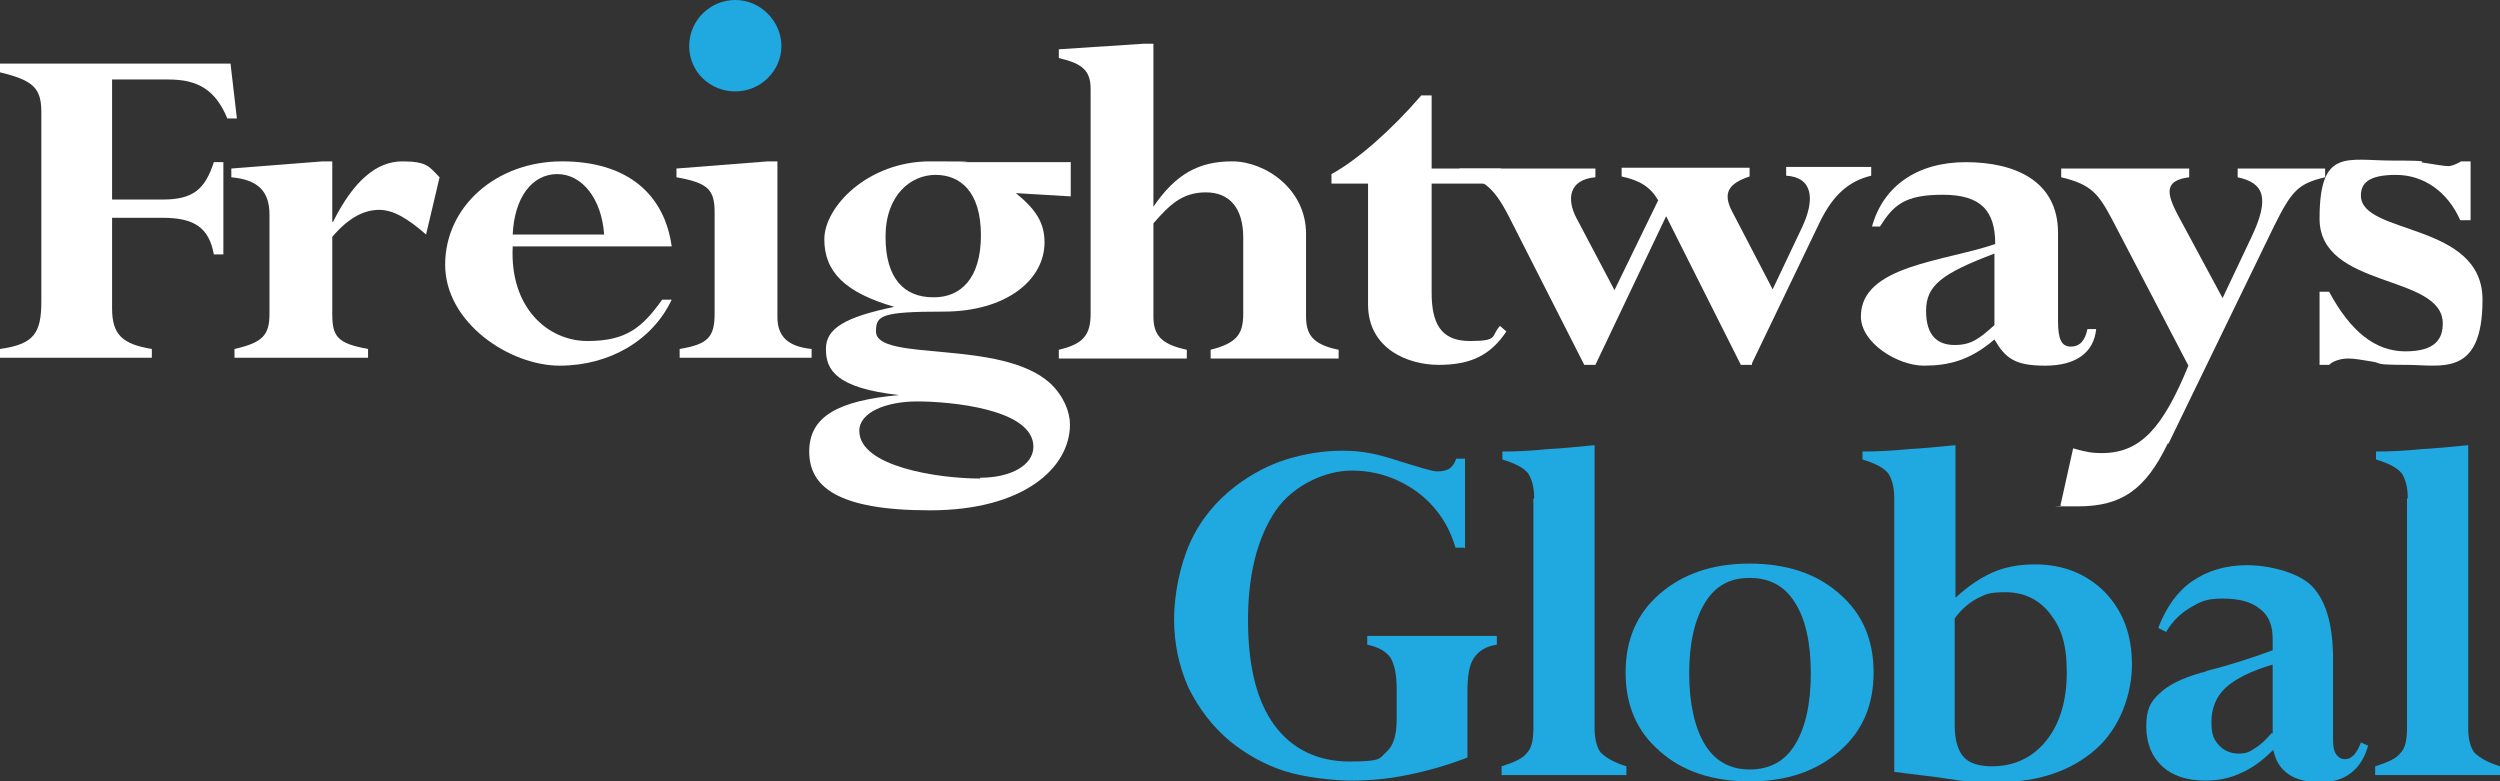 <?xml version="1.0" encoding="UTF-8"?>
<svg xmlns="http://www.w3.org/2000/svg" version="1.1" viewBox="0 0 314.5 98.3">
  <rect x="0" y="0" width="314.5" height="98.3" fill="#333333" stroke="none"/>
  <defs>
    <style>
      .cls-1 {
        fill: #fff;
      }

      .cls-2 {
        fill: #20a9e1;
      }
    </style>
  </defs>
  <!-- Generator: Adobe Illustrator 28.7.4, SVG Export Plug-In . SVG Version: 1.2.0 Build 166)  -->
  <g>
    <g id="Layer_1">
      <g>
        <path class="cls-1" d="M28.1,32h-1.2c-.6-3.3-2.4-4.6-6.4-4.6h-6.4v11.4c0,3.3,1.3,4.5,5,5.1v1.1H0v-1.1c4.3-.6,5.2-2,5.2-6V14.1c0-3-1-4-5.2-5v-1.1h29l.8,6.9h-1.2c-1.5-3.6-3.7-4.9-7.4-4.9h-7.1v15.1h6.4c3.8,0,5.3-1.3,6.4-4.7h1.2v11.4Z"/>
        <path class="cls-1" d="M53.6,29.5c-2.3-2-4.1-3.1-5.9-3.1s-3.8.9-5.9,3.4v9.7c0,2.8.6,3.7,4.5,4.4v1.1h-16.8v-1.1c3.5-.8,4.4-1.7,4.4-4.4v-12.5c0-3-1.5-4.4-4.8-4.7v-1.1l11.5-.9h1.2v7.6h.1c2.6-5.2,5.5-7.6,8.7-7.6s3.4.7,4.7,2l-1.7,7.2Z"/>
        <path class="cls-1" d="M76,29.5c-.3-4.4-2.7-7.6-5.9-7.6s-5.4,3-5.6,7.6h11.5ZM64.5,31c-.4,7.8,4.5,11.9,9.4,11.9s6.9-1.7,9.4-5.2h1.2c-2.4,5.1-7.8,8.3-14.1,8.3s-14.4-5.4-14.4-12.7,6.4-13,14.7-13,12.9,4.2,13.8,10.7h-20Z"/>
        <path class="cls-1" d="M123.3,60.1c3.9,0,6.7-1.6,6.7-3.9,0-4.8-10.6-5.7-14.6-5.7s-7.3,1.4-7.3,3.7c0,4.5,9.9,6,15.2,6M117.5,37.4c3.3,0,5.9-2.3,5.9-7.8s-2.6-7.6-5.7-7.6-6.3,2.5-6.3,7.8,2.4,7.6,6,7.6M134.6,24.7l-6.7-.4h-.1c2.6,2.1,3.6,3.8,3.6,6.2,0,4.7-4.8,8.7-12.7,8.7s-8.5.5-8.5,2.5c0,3.9,15.7.9,21.9,6.5,1.7,1.6,2.5,3.6,2.5,5.2,0,5.5-5.9,10.8-17.6,10.8s-15.2-3-15.2-7.4,3.6-6.4,11.3-7.1h0c-8-.9-9.2-3.2-9.2-5.8s2.4-4,8.6-5.3h0c-6.2-1.8-8.8-4.4-8.8-8.5s5.5-9.8,13.3-9.8,3.5.1,3.9.1h13.8v4.3Z"/>
        <path class="cls-1" d="M145,26h.1c2.8-4.1,5.7-5.7,9.9-5.7s9.3,3.5,9.3,9.1v10.3c0,2.2.6,3.6,4.1,4.3v1.1h-16.1v-1.1c3.1-.8,4.1-1.8,4.1-4.5v-9.6c0-3.7-1.7-5.7-4.7-5.7s-4.6,1.6-6.6,3.9v11.7c0,2.3.9,3.5,4.2,4.2v1.1h-16.1v-1.1c3-.7,4-1.8,4-4.5V11.2c0-2.3-1-3.2-4-3.9v-1.1l10.7-.7h1.2v20.5Z"/>
        <path class="cls-1" d="M172.3,23.1h-4.8v-1.2c3.3-1.8,7.6-5.6,11.3-9.9h1.3v9.2h8.7v1.9h-8.7v13.7c0,3.8,1.1,6.1,4.8,6.1s2.6-.6,3.8-1.9l.8.7c-2,3-4.5,4.2-8.5,4.2s-8.9-2.1-8.9-7.6v-15.3Z"/>
        <path class="cls-1" d="M220.4,45.9h-1.4l-9.4-18.7-8.9,18.7h-1.4l-9.5-18.7c-1.9-3.7-3.4-4.9-6.2-4.9v-1.1h17.1v1.1c-3.4.3-3.6,2.8-2.4,5.1l4.8,9.1,5.5-11.3c-1-1.7-2.3-2.5-4.6-3v-1.1h16.1v1.1c-2.7.9-3.4,2.1-2.2,4.4l5.1,9.8,3.7-7.8c1.7-3.6,1.3-6.3-2-6.5v-1.1h10.7v1.1c-2.9.7-4.8,2.5-6.4,5.7l-8.6,17.9Z"/>
        <path class="cls-1" d="M250.9,31.9c-6.6,2.5-8.6,4-8.6,7.2s1.5,4.3,3.6,4.3,3.1-.8,5-2.5v-9ZM258.9,40.4c0,2.2.4,3.2,1.6,3.2s1.8-.8,2.1-2.2h1.1c-.3,3-2.6,4.6-6.4,4.6s-5-.9-6.4-3.3l-.6.5c-2.7,2.1-5.1,2.8-8.3,2.8s-7.9-2.8-7.9-6.2c0-6.4,10.5-6.9,16.9-9.1,0-4.2-1.8-6.2-6.6-6.2s-6.2,1.3-7.9,4h-1c1.4-5.1,5.7-8.1,11.8-8.1s11.6,2.3,11.6,8.9v11.2Z"/>
        <path class="cls-1" d="M272.7,55.8c-2.8,5.8-5.8,7.9-11.3,7.9s-1.3,0-2.2-.1l1.6-7.2c1.7.5,2.5.6,3.6.6,4.9,0,7.7-3.2,10.9-11l-9.6-18.4c-1.7-3.2-2.6-4.4-6.4-5.3v-1.1h16.1v1.1c-3,.4-3,1.8-1.4,4.8l5.6,10.4,3.6-7.6c2.4-5,1.6-6.9-1.7-7.6v-1.1h11v1.1c-3.4.8-4.2,1.7-6.4,6.1l-13.3,27.4Z"/>
        <path class="cls-1" d="M310.7,27.7h-1.2c-1.6-3.6-4.6-5.7-8.1-5.7s-4.4,1.1-4.4,2.6c0,5,15.3,3.3,15.3,13.1s-5.2,8.2-9.5,8.2-3.1-.2-4.3-.4c-1.3-.2-2.2-.4-3.1-.4s-1.9.3-2.4.8h-1.2v-9.2h1.2c2.7,5,5.8,7.5,9.6,7.5s4.7-1.6,4.7-3.5c0-6.3-15.5-4.3-15.5-13.2s3.4-7.3,9.2-7.3,2.7.2,4.1.3c1.3.2,2.4.4,2.9.4s1.3-.4,1.6-.6h1.2v7.4Z"/>
        <path class="cls-1" d="M97.8,39.9c0,2.4,1.3,3.7,4.3,4v1.1h-16.6v-1.1c3.6-.6,4.4-1.5,4.4-4.5v-12.7c0-2.9-.9-3.7-4.8-4.4v-1.1l11.5-.9h1.2v19.6Z"/>
        <path class="cls-2" d="M92.5,11.5c3.2,0,5.8-2.6,5.8-5.7s-2.6-5.8-5.8-5.8-5.8,2.6-5.8,5.8,2.6,5.7,5.8,5.7"/>
        <g>
          <path class="cls-2" d="M184.2,68.9h-1.1c-.8-2.8-2.4-5.2-4.8-7-2.5-1.8-5.2-2.7-8.3-2.7s-7.2,1.7-9.5,5c-2.3,3.4-3.5,8-3.5,13.8s1.1,10.2,3.3,13.2c2.2,3,5.4,4.6,9.5,4.6s3.7-.4,4.6-1.2c.9-.8,1.3-2.1,1.3-4.1v-3.9c0-1.8-.3-3.1-.8-3.9-.6-.8-1.5-1.3-2.9-1.6v-1.1c1,0,2,0,3.1,0,1.1,0,2.8,0,5.1,0s3.9,0,5,0c1.1,0,2.2,0,3.1,0v1.1c-1.4.2-2.3.8-2.9,1.7-.6.9-.8,2.3-.8,4.4v8.1c-2.6,1-5.1,1.7-7.6,2.2-2.4.5-4.8.7-7,.7s-5.9-.4-8.4-1.2c-2.5-.8-4.8-2.1-6.8-3.7-2.3-1.9-4-4.2-5.3-6.8-1.2-2.7-1.8-5.6-1.8-8.6s.7-6.7,2-9.6c1.3-2.9,3.3-5.3,5.8-7.2,2-1.5,4.1-2.6,6.3-3.3,2.3-.7,4.6-1.1,7.1-1.1s4.4.4,7.1,1.3c2.6.8,4.2,1.3,4.8,1.3s1.2-.1,1.6-.4.6-.7.8-1.2h1.1c0,.7,0,1.4,0,2.1v7c0,.8,0,1.5,0,2.2Z"/>
          <path class="cls-2" d="M193,62.7c0-1.4-.3-2.5-.8-3.2-.6-.7-1.6-1.2-3.2-1.7v-1c1.9,0,3.8-.1,5.7-.3,1.9-.1,3.9-.3,5.9-.5v35.6c0,1.4.3,2.5.8,3.1.6.6,1.6,1.2,3.2,1.7v1.1c-.9,0-1.9,0-3,0-1.1,0-2.7,0-4.8,0s-3.8,0-4.9,0c-1.1,0-2.1,0-3,0v-1.1c1.6-.5,2.7-1,3.2-1.7.6-.6.8-1.7.8-3.1v-28.9Z"/>
          <path class="cls-2" d="M220.1,98.3c-4.7,0-8.5-1.3-11.3-3.8-2.9-2.5-4.3-5.8-4.3-9.9s1.4-7.4,4.3-9.9c2.9-2.5,6.6-3.8,11.3-3.8s8.5,1.3,11.3,3.8c2.9,2.5,4.3,5.8,4.3,9.9s-1.4,7.4-4.3,9.9c-2.9,2.5-6.6,3.8-11.3,3.8ZM220.1,96.8c2.5,0,4.4-1,5.7-3.1,1.3-2.1,2-5.1,2-9s-.7-6.9-2-8.9c-1.3-2.1-3.2-3.1-5.7-3.1s-4.3,1-5.6,3.1c-1.3,2.1-2,5.1-2,8.9s.7,6.9,2,9c1.3,2.1,3.2,3.1,5.6,3.1Z"/>
          <path class="cls-2" d="M238.3,62.7c0-1.4-.3-2.5-.8-3.2-.6-.7-1.6-1.2-3.2-1.7v-1c1.9,0,3.8-.1,5.8-.3,1.9-.1,3.9-.3,5.9-.5v19.2c1.5-1.4,3.1-2.5,4.7-3.2,1.6-.7,3.4-1,5.3-1,3.6,0,6.5,1.2,8.8,3.5,2.3,2.4,3.4,5.4,3.4,9.1s-1.5,8-4.6,10.7c-3.1,2.7-7.2,4.1-12.3,4.1s-4.7-.3-9-.8c-1.8-.2-3.1-.4-4-.5v-34.5ZM245.9,77.7v13.5c0,1.9.4,3.2,1.1,4,.7.8,1.9,1.2,3.6,1.2,2.8,0,5.1-1.1,6.8-3.2,1.7-2.1,2.6-5,2.6-8.6s-.7-5.6-2.1-7.4c-1.4-1.8-3.3-2.7-5.6-2.7s-2.5.3-3.6.8c-1.1.6-2,1.4-2.8,2.5Z"/>
          <path class="cls-2" d="M285.9,94.4c-1.2,1.2-2.5,2.2-3.9,2.8-1.4.7-3,1-4.5,1-2.4,0-4.2-.6-5.5-1.8-1.3-1.2-2-2.9-2-5s.5-3.1,1.6-4.1c1.1-1.1,2.9-2,5.4-2.7,0,0,.3,0,.6-.2,2.8-.7,5.6-1.6,8.3-2.6v-1.5c0-1.6-.5-2.9-1.6-3.7-1.1-.9-2.6-1.3-4.7-1.3s-2.8.4-4,1.1c-1.2.7-2.3,1.7-3.1,3.1l-1-.5c1-2.6,2.4-4.6,4.3-5.9,1.9-1.3,4.2-2,6.9-2s6.6.9,8.3,2.8c1.7,1.9,2.5,4.9,2.5,9.1v10.2c0,.7.1,1.3.4,1.7.3.4.6.6,1.1.6s.8-.2,1.2-.6c.3-.4.6-.9.8-1.5l.9.4c-.4,1.5-1.1,2.6-2.1,3.4-1,.8-2.3,1.2-3.9,1.2s-3-.3-4-1c-1-.7-1.6-1.6-1.9-3ZM285.9,92.3v-8.7c-2.7.8-4.7,1.8-5.9,2.9-1.2,1.1-1.8,2.6-1.8,4.3s.3,2.2.9,2.9c.6.7,1.5,1.1,2.5,1.1s1.4-.2,2.1-.7c.7-.4,1.4-1.1,2.1-1.9Z"/>
          <path class="cls-2" d="M302.9,62.7c0-1.4-.3-2.5-.8-3.2-.6-.7-1.6-1.2-3.2-1.7v-1c1.9,0,3.8-.1,5.7-.3,1.9-.1,3.9-.3,5.9-.5v35.6c0,1.4.3,2.5.8,3.1.6.6,1.6,1.2,3.2,1.7v1.1c-.9,0-1.9,0-3,0-1.1,0-2.7,0-4.8,0s-3.8,0-4.9,0c-1.1,0-2.1,0-3,0v-1.1c1.6-.5,2.7-1,3.2-1.7.6-.6.8-1.7.8-3.1v-28.9Z"/>
        </g>
      </g>
    </g>
  </g>
</svg>